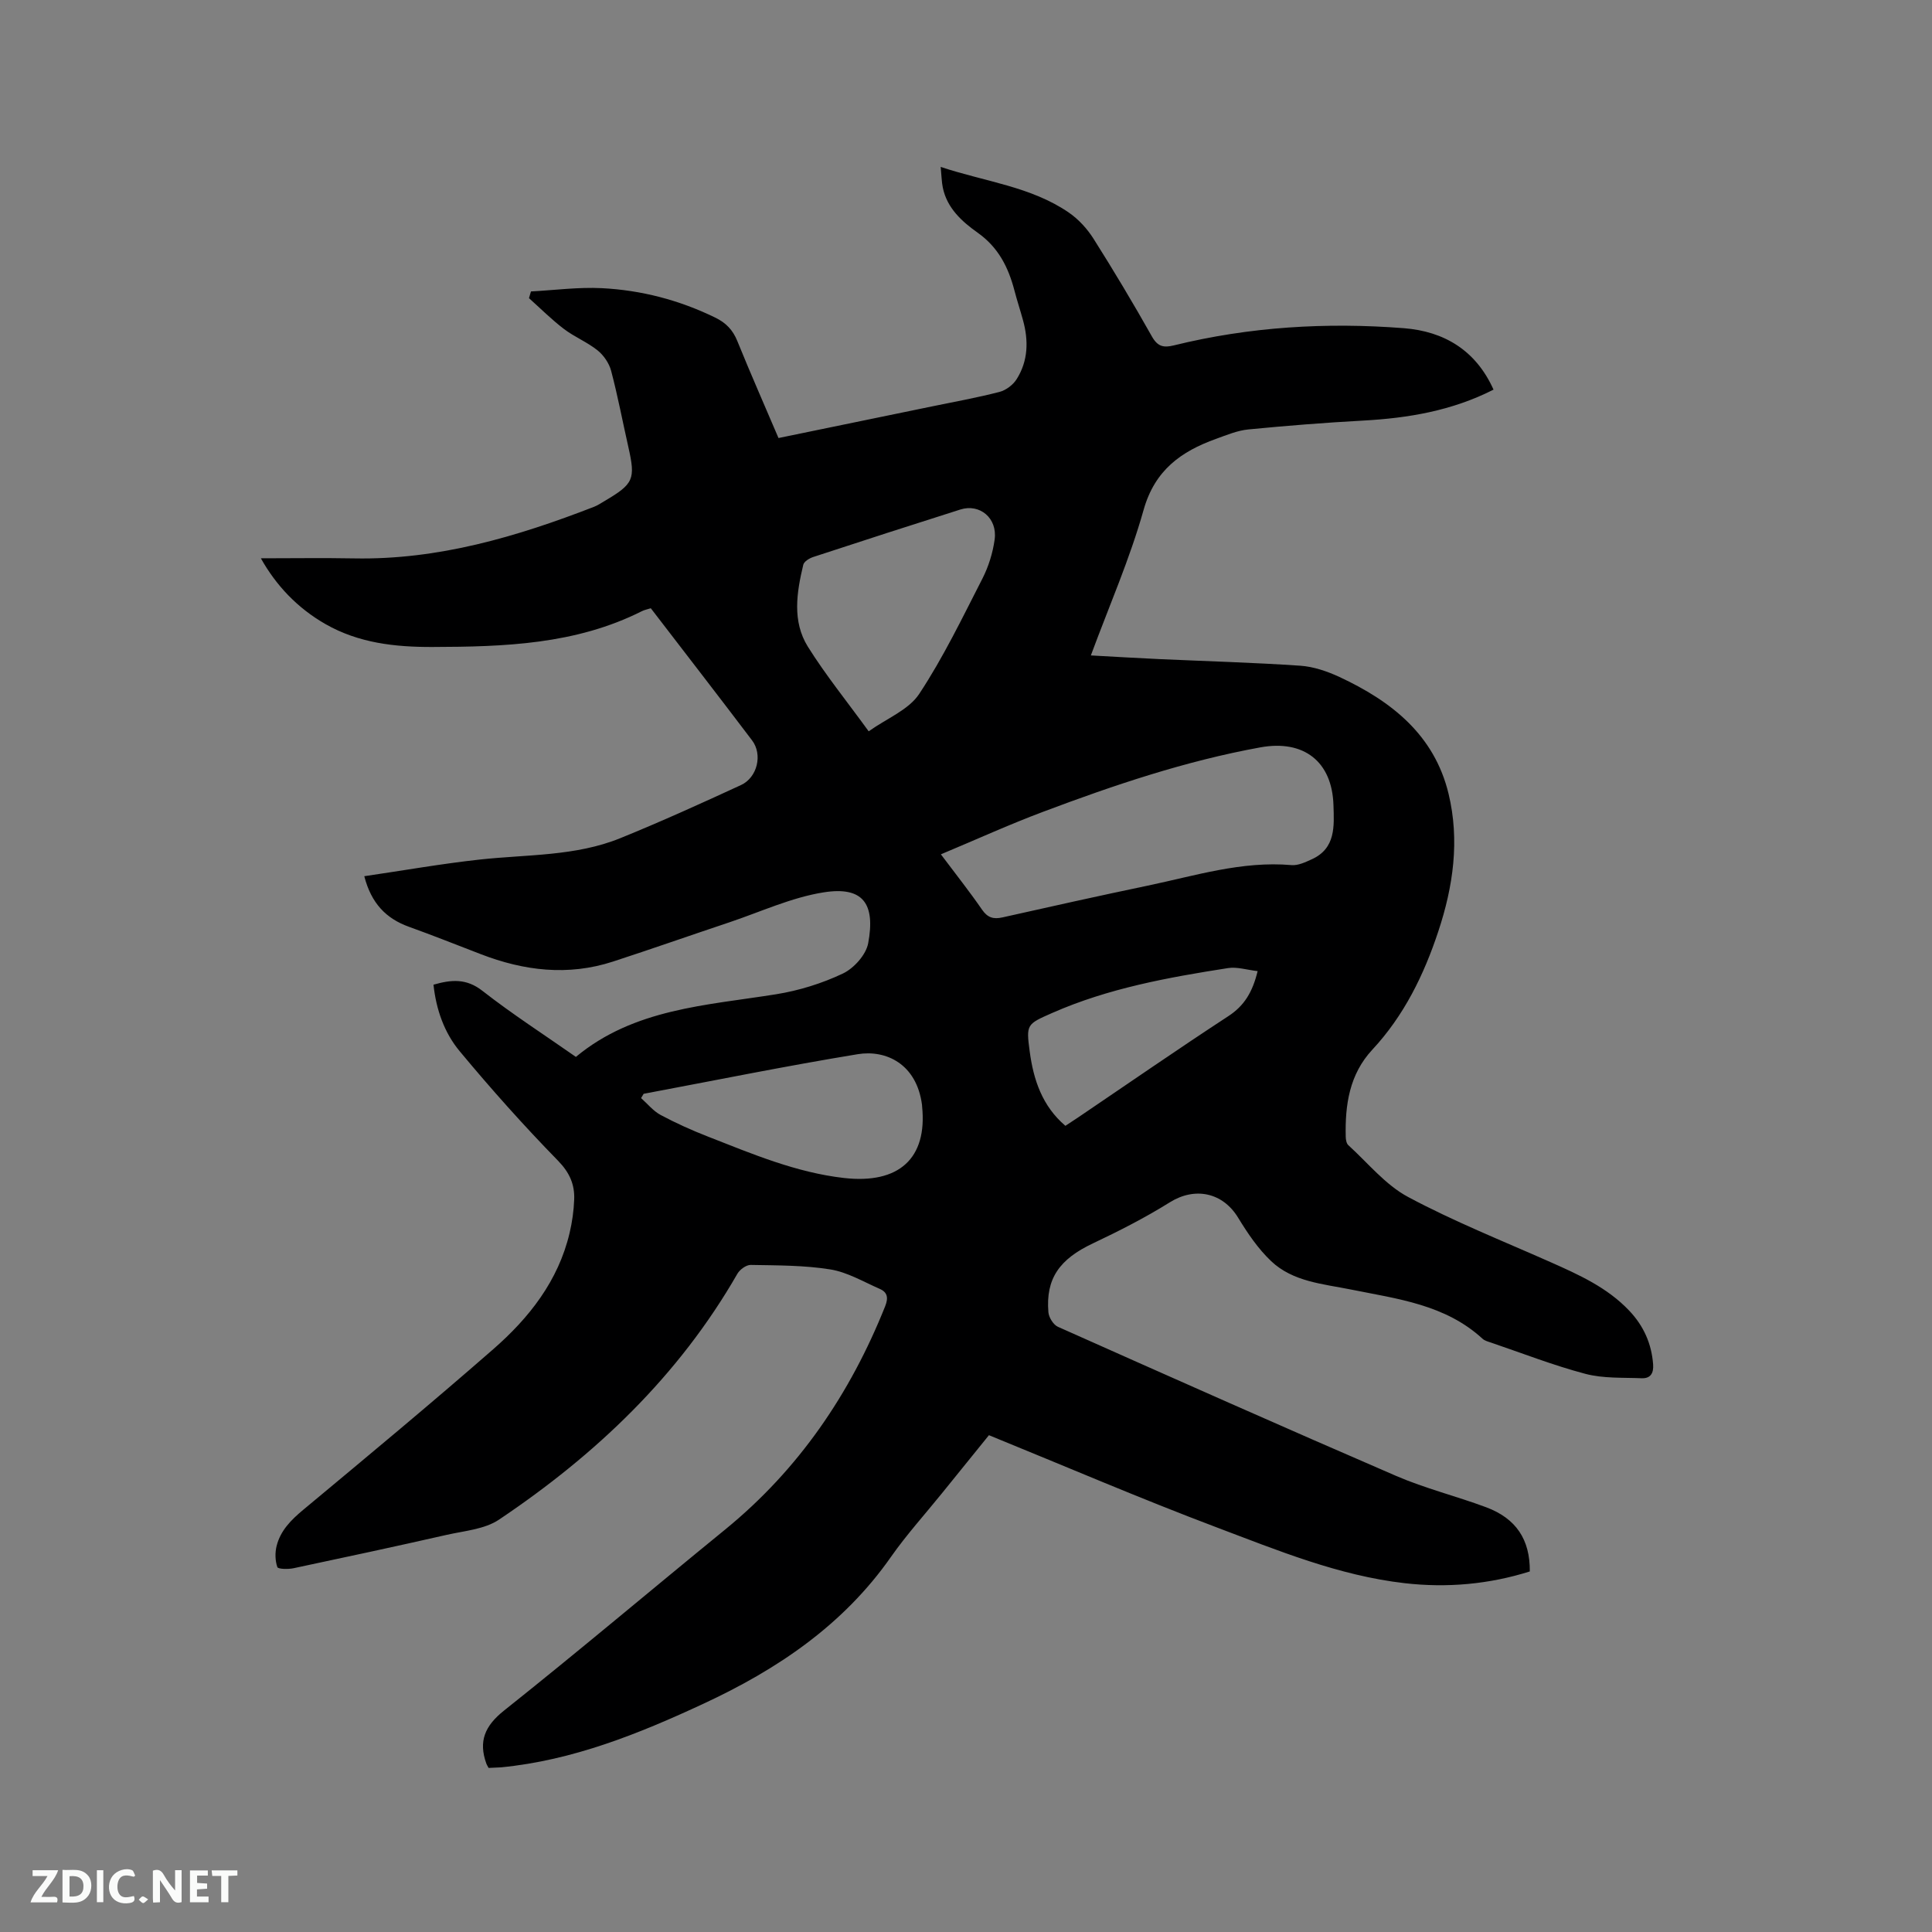 <svg enable-background="new 0 0 400 400" viewBox="0 0 400 400" xmlns="http://www.w3.org/2000/svg"><rect x="0" y="0" width="400" height="400" fill="#808080" stroke="none"/><path d="m101.16 366.03c-.27-.5-.39-.67-.46-.87-1.67-4.64-.34-7.82 3.66-11.01 15.43-12.27 30.49-25.01 45.77-37.47 15.24-12.44 25.89-28.1 33.14-46.25.7-1.76.45-2.9-1.15-3.59-3.36-1.47-6.68-3.45-10.21-4.02-5.41-.87-10.98-.83-16.48-.93-.93-.02-2.26.95-2.77 1.84-12.14 21.15-29.32 37.45-49.34 50.89-2.99 2.01-7.17 2.32-10.86 3.16-10.53 2.39-21.09 4.66-31.66 6.9-1.12.24-3.23.2-3.38-.23-.46-1.33-.5-2.99-.15-4.38.8-3.19 3-5.39 5.51-7.48 13.2-10.99 26.42-21.96 39.35-33.26 7.42-6.48 13.46-14.14 15.8-24.06.53-2.25.86-4.59.95-6.91.12-3.13-.94-5.58-3.35-8.05-7.09-7.26-13.87-14.86-20.36-22.67-3.17-3.81-4.87-8.6-5.42-13.77 3.69-1.06 6.8-1.34 10.14 1.28 6.17 4.82 12.78 9.08 19.34 13.67 12.06-10.01 26.99-10.65 41.46-12.97 4.73-.76 9.5-2.24 13.82-4.29 2.29-1.09 4.8-3.89 5.24-6.28 1.51-8.14-1.01-11.82-9.21-10.53-6.7 1.06-13.09 4.05-19.6 6.23-8.02 2.68-16.01 5.49-24.05 8.11-9.3 3.02-18.41 1.91-27.37-1.55-4.94-1.9-9.85-3.86-14.83-5.65-4.76-1.71-7.82-4.86-9.27-10.48 8.08-1.18 15.97-2.58 23.92-3.45 9.77-1.07 19.8-.65 29.1-4.43 8.42-3.42 16.71-7.18 24.97-10.99 3.4-1.57 4.52-6.33 2.3-9.25-6.9-9.12-13.91-18.16-20.97-27.36-.67.22-1.29.33-1.83.6-13.71 6.91-28.51 7.38-43.41 7.42-7.72.02-15.23-.81-22.1-4.73-5.83-3.33-10.24-8.01-13.39-13.63 6.51 0 12.92-.1 19.33.02 17.38.33 33.65-4.48 49.62-10.67.78-.3 1.5-.79 2.23-1.22 6.01-3.55 6.41-4.49 4.91-11.14-1.19-5.27-2.19-10.58-3.57-15.8-.41-1.57-1.54-3.22-2.81-4.24-2.13-1.71-4.77-2.77-6.95-4.42-2.56-1.95-4.85-4.24-7.25-6.39.14-.46.28-.93.41-1.39 4.88-.26 9.78-.92 14.63-.68 8.2.41 16.07 2.46 23.51 6.09 2.24 1.09 3.65 2.55 4.59 4.87 2.7 6.66 5.61 13.24 8.52 20.07 10.69-2.2 21.24-4.37 31.79-6.55 4.67-.96 9.36-1.81 13.97-3 1.34-.35 2.8-1.45 3.54-2.63 2.41-3.8 2.49-8.01 1.31-12.26-.56-2.04-1.23-4.06-1.76-6.1-1.26-4.8-3.31-8.92-7.6-11.96-3.23-2.29-6.35-5.07-7.23-9.34-.25-1.2-.26-2.46-.44-4.29 9.27 3.08 18.69 4.06 26.54 9.46 2.02 1.39 3.82 3.37 5.13 5.45 4.19 6.62 8.21 13.36 12.06 20.19 1.19 2.11 2.42 2.37 4.54 1.85 15.67-3.86 31.61-4.81 47.64-3.56 8.26.65 14.87 4.52 18.55 12.72-8.62 4.38-17.68 5.9-27.05 6.41-7.91.43-15.82 1.06-23.71 1.83-2.27.22-4.5 1.16-6.69 1.95-7.23 2.6-12.68 6.47-15 14.71-2.85 10.14-7.13 19.88-10.92 30.13 4.95.27 9.55.55 14.16.76 9.74.44 19.49.71 29.21 1.37 2.75.19 5.57 1.16 8.1 2.33 10.74 5.01 19.63 11.95 22.59 24.18 2.33 9.66.96 19.2-2.12 28.48-2.98 9.01-7.1 17.45-13.66 24.5-4.76 5.12-5.67 11.43-5.51 18.05.01.59.15 1.38.54 1.73 4.05 3.68 7.67 8.21 12.37 10.72 9.5 5.08 19.57 9.09 29.44 13.47 5.92 2.63 11.81 5.27 16.37 10.1 2.95 3.12 4.59 6.77 4.92 11.07.14 1.88-.56 2.96-2.38 2.89-3.89-.16-7.93.07-11.64-.91-6.63-1.75-13.06-4.27-19.57-6.48-.6-.2-1.28-.38-1.72-.78-7.72-7.1-17.6-8.25-27.26-10.2-5.75-1.16-12-1.59-16.52-5.88-2.7-2.56-4.88-5.79-6.83-8.99-3.19-5.24-8.95-6.43-14.15-3.18-5.09 3.18-10.49 5.93-15.92 8.5-6.91 3.26-9.79 7.28-9.21 14.26.09 1.07 1.03 2.59 1.97 3.01 23.3 10.39 46.62 20.76 70.04 30.88 6.01 2.59 12.44 4.18 18.59 6.47 6.24 2.32 9.13 6.7 9.07 13.3-8.43 2.66-17.11 3.44-25.92 2.43-13.62-1.56-26.23-6.77-38.88-11.54-15.74-5.94-31.2-12.59-47.18-19.1-3.11 3.84-6.43 7.94-9.74 12.04-3.53 4.37-7.32 8.56-10.54 13.15-9.87 14.12-23.54 23.31-38.83 30.41-13.38 6.22-27.02 11.72-41.91 13.17-.82.04-1.66.07-2.57.12zm93.64-189.15c3.22 4.29 5.99 7.78 8.51 11.44 1.15 1.67 2.35 2.04 4.23 1.62 10.02-2.25 20.04-4.48 30.09-6.58 9.82-2.05 19.49-5.14 29.76-4.25 1.36.12 2.87-.6 4.19-1.2 5.02-2.27 4.63-6.92 4.5-11.2-.27-9.06-6.16-13.6-15.11-11.98-15.49 2.81-30.33 7.82-45 13.34-6.99 2.62-13.81 5.73-21.17 8.81zm-14.95-25.47c3.77-2.68 8.28-4.44 10.46-7.74 4.99-7.55 8.95-15.8 13.09-23.88 1.27-2.49 2.15-5.32 2.53-8.09.61-4.41-3.07-7.49-7.1-6.21-10.17 3.22-20.32 6.5-30.46 9.83-.8.26-1.9.93-2.06 1.61-1.37 5.73-2.33 11.7.95 16.96 3.68 5.88 8.09 11.32 12.59 17.52zm-46.59 75.05c-.18.3-.36.59-.53.89 1.34 1.19 2.52 2.68 4.06 3.5 3.16 1.69 6.46 3.17 9.81 4.48 9.15 3.58 18.22 7.43 28.14 8.56 11.38 1.29 17.28-4.05 16.17-14.84-.01-.11-.01-.21-.02-.32-1.12-8.47-7.46-11.43-13.31-10.47-14.83 2.43-29.56 5.43-44.32 8.2zm127.12-25.4c-2.26-.26-4.26-.92-6.12-.63-12.43 1.94-24.81 4.18-36.43 9.3-5.28 2.33-5.39 2.35-4.64 7.97.78 5.85 2.58 11.29 7.39 15.39.96-.63 1.84-1.2 2.71-1.79 10.33-6.99 20.59-14.1 31.03-20.92 3.29-2.15 5-4.96 6.06-9.32z" fill="#000001"/><g fill="#fafbfa"><path d="m37.59 393.81c-.92.31-1.52.05-2-.78-.7-1.2-1.52-2.34-2.47-3.78v4.59c-.55.03-.95.05-1.41.07-.03-.37-.06-.64-.06-.91 0-1.91 0-3.81 0-5.7 1.13-.41 1.77-.03 2.29.91.62 1.11 1.38 2.14 2.31 3.19v-4.2h1.35v6.61z"/><path d="m12.94 393.88v-6.75c1.9.19 3.93-.54 5.37 1.29.8 1.01.78 2.88.03 3.97-1.37 1.97-3.4 1.51-5.4 1.49m1.45-1.22c2.04.12 2.92-.58 2.89-2.21-.03-1.51-.98-2.19-2.89-2z"/><path d="m11.81 393.87h-5.49c.68-2.18 2.47-3.48 3.51-5.45h-3.08v-1.21h5.29c-.71 2.13-2.44 3.48-3.47 5.51.86 0 1.63.04 2.39-.01.79-.05 1.14.21.85 1.16"/><path d="m39.33 393.86v-6.61h3.7v1.07h-2.22v1.52c.68.04 1.34.09 2.07.13v1.07c-.72.05-1.38.09-2.1.14v1.48h2.4v1.19h-3.85z"/><path d="m27.71 388.56c-1.15-.3-2.46-.61-3.1.64-.37.73-.41 1.93-.06 2.67.63 1.35 1.99.93 3.17.68.35.94-.01 1.32-.93 1.46-1.62.25-3.05-.27-3.76-1.48-.73-1.24-.6-3.03.31-4.17.88-1.11 2.71-1.7 4-1.16.32.13.44.74.65 1.12-.1.08-.19.16-.28.24"/><path d="m49.15 387.24v1.07c-.59.02-1.17.05-1.87.08v5.44h-1.48v-5.44h-1.85c-.05-.4-.08-.73-.13-1.15z"/><path d="m20.06 387.21h1.33v6.62h-1.33z"/><path d="m30.68 393.25c-.49.38-.8.79-1.05.76-.32-.05-.6-.45-.9-.7.26-.24.51-.64.8-.67.29-.04.62.3 1.15.61"/></g></svg>